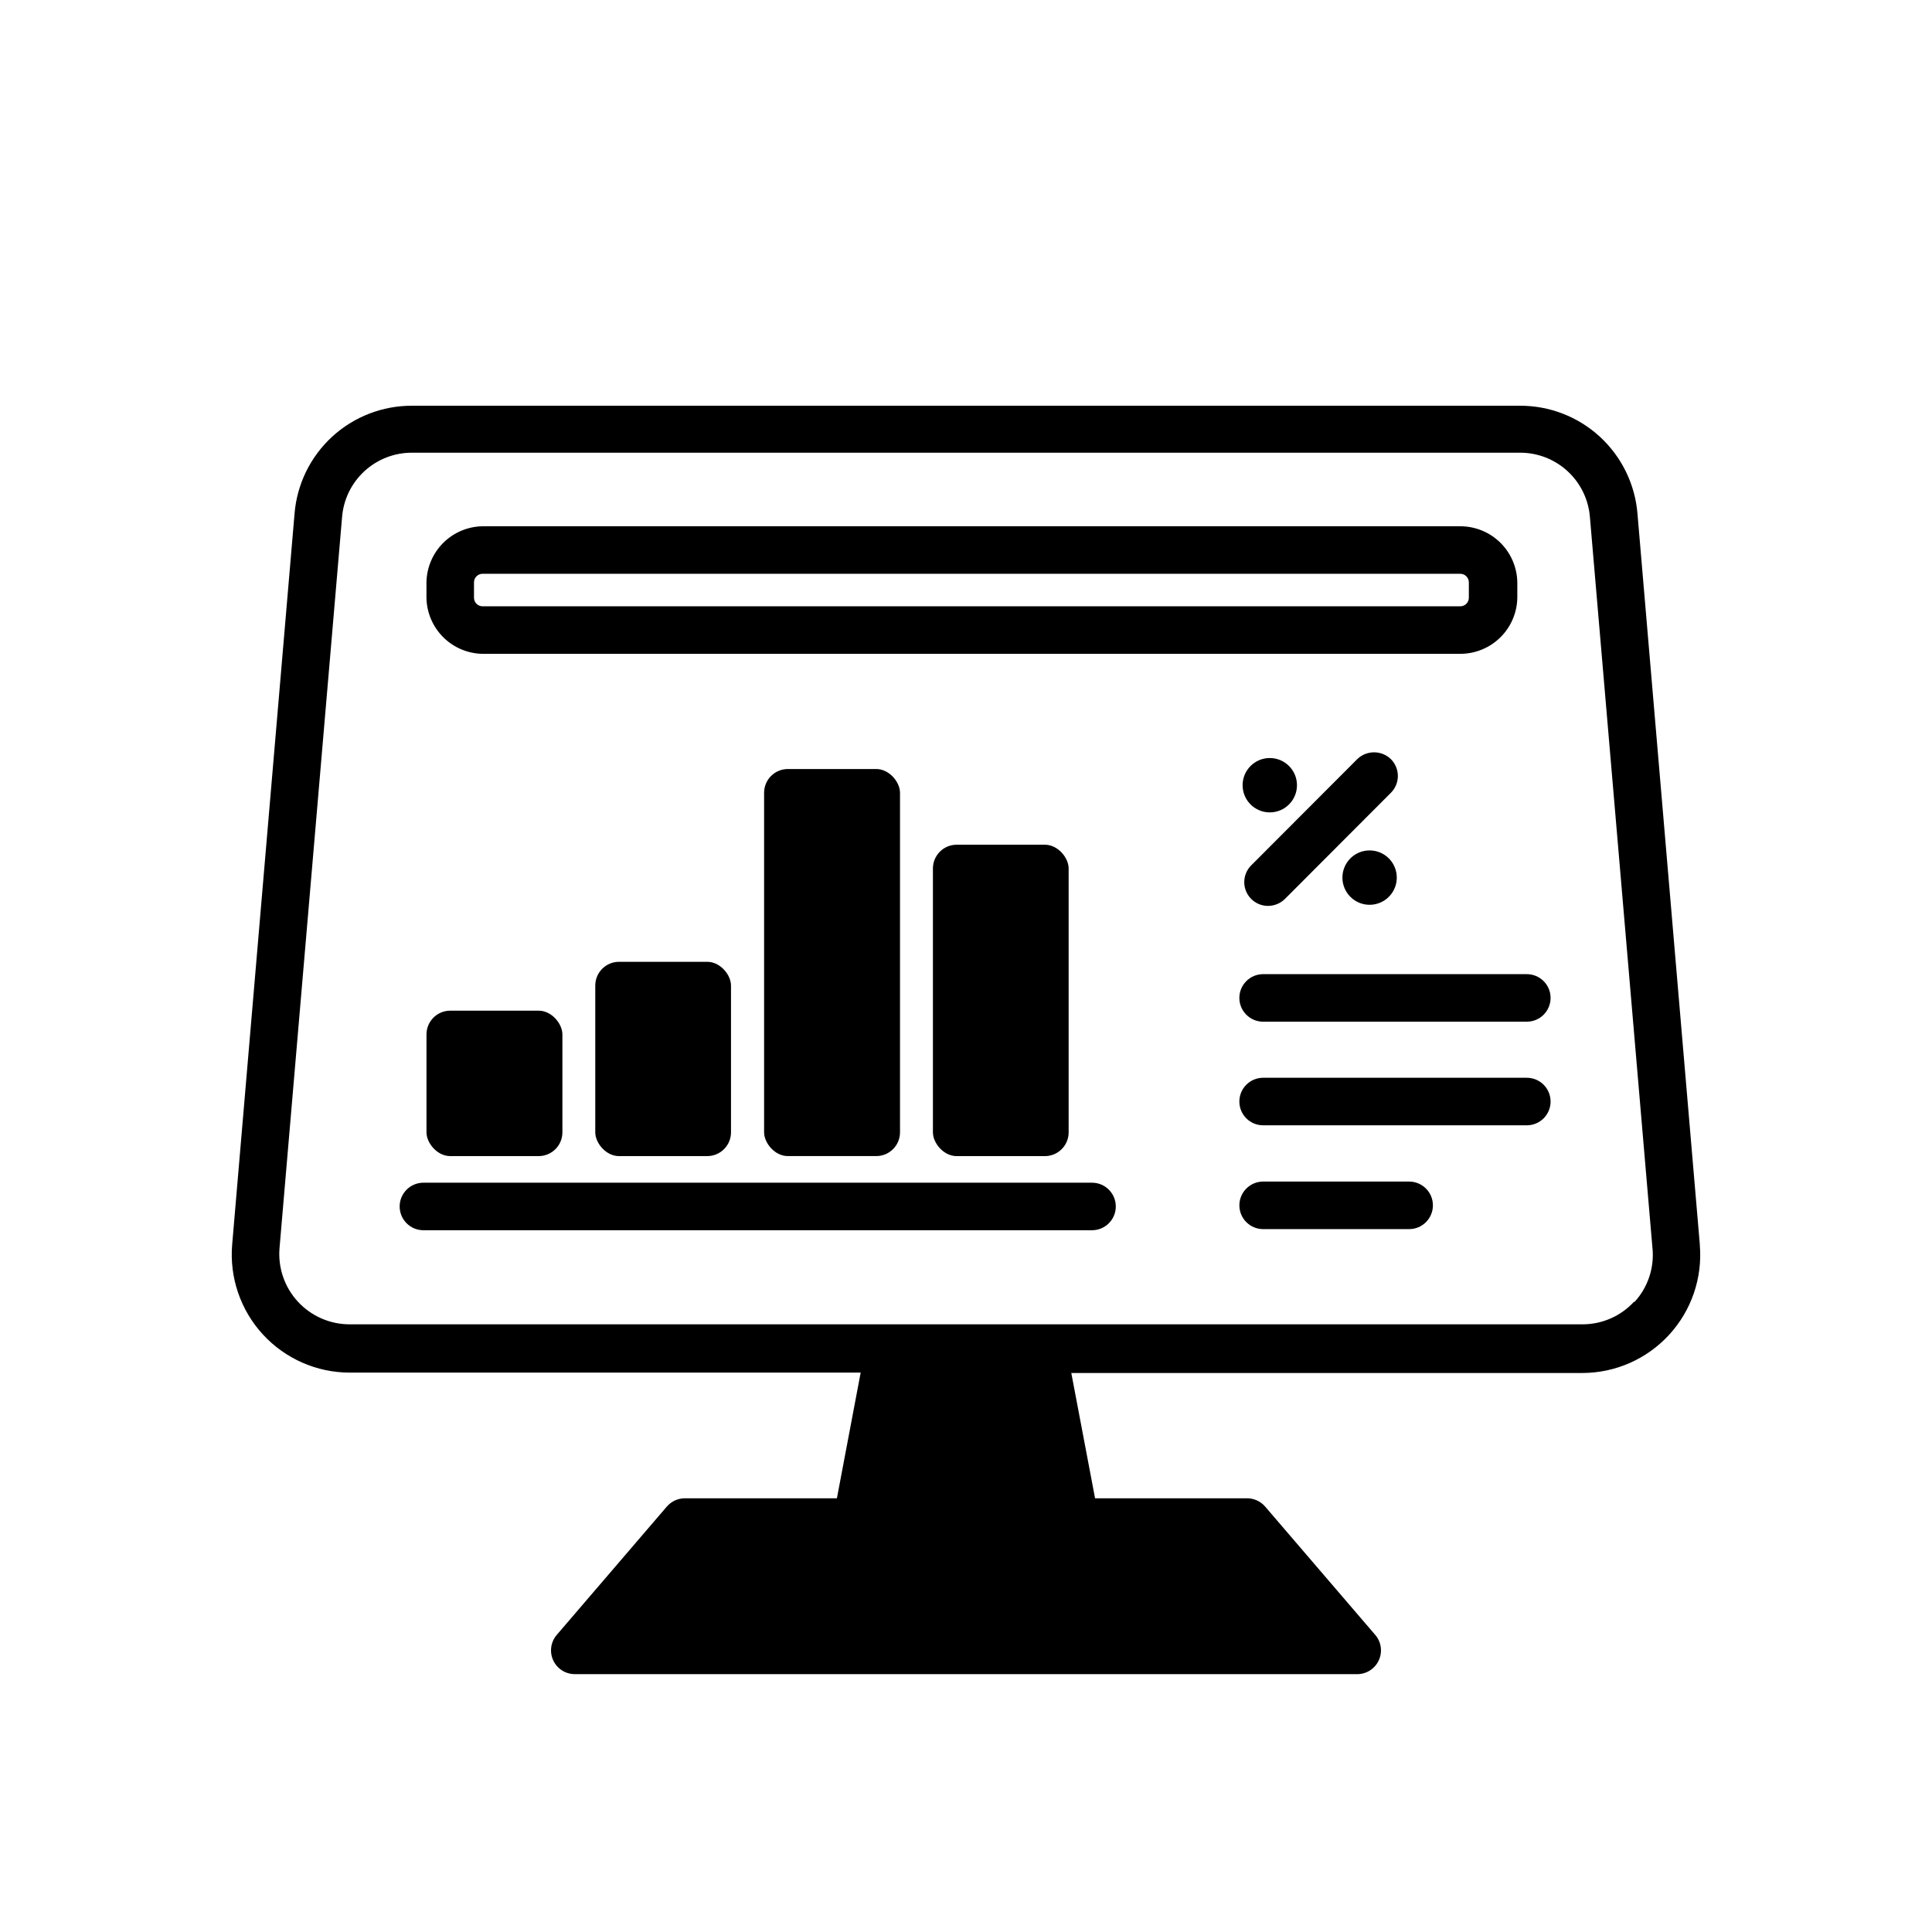 <?xml version="1.0" encoding="UTF-8"?>
<!-- Uploaded to: SVG Repo, www.svgrepo.com, Generator: SVG Repo Mixer Tools -->
<svg fill="#000000" width="800px" height="800px" version="1.1" viewBox="144 144 512 512" xmlns="http://www.w3.org/2000/svg">
 <g>
  <path d="m433.4 457.43h-177.19c-3.477 0-6.297 2.82-6.297 6.297 0 3.477 2.82 6.297 6.297 6.297h177.19c3.477 0 6.297-2.82 6.297-6.297 0-3.477-2.82-6.297-6.297-6.297z"/>
  <path d="m263.32 411.84h23.426c3.477 0 6.297 3.477 6.297 6.297v25.945c0 3.477-2.82 6.297-6.297 6.297h-23.426c-3.477 0-6.297-3.477-6.297-6.297v-25.945c0-3.477 2.82-6.297 6.297-6.297z"/>
  <path d="m308.05 398.89h23.375c3.477 0 6.297 3.477 6.297 6.297v38.895c0 3.477-2.82 6.297-6.297 6.297h-23.375c-3.477 0-6.297-3.477-6.297-6.297v-38.895c0-3.477 2.82-6.297 6.297-6.297z"/>
  <path d="m352.79 347.8h23.426c3.477 0 6.297 3.477 6.297 6.297v89.98c0 3.477-2.82 6.297-6.297 6.297h-23.426c-3.477 0-6.297-3.477-6.297-6.297v-89.98c0-3.477 2.82-6.297 6.297-6.297z"/>
  <path d="m397.53 367.86h23.375c3.477 0 6.297 3.477 6.297 6.297v69.93c0 3.477-2.82 6.297-6.297 6.297h-23.375c-3.477 0-6.297-3.477-6.297-6.297v-69.93c0-3.477 2.82-6.297 6.297-6.297z"/>
  <path d="m548.62 402.16h-69.879c-3.477 0-6.297 2.82-6.297 6.297 0 3.481 2.82 6.301 6.297 6.301h69.879c3.481 0 6.301-2.82 6.301-6.301 0-3.477-2.82-6.297-6.301-6.297z"/>
  <path d="m548.62 429.62h-69.879c-3.477 0-6.297 2.82-6.297 6.301 0 3.477 2.82 6.297 6.297 6.297h69.879c3.481 0 6.301-2.82 6.301-6.297 0-3.481-2.82-6.301-6.301-6.301z"/>
  <path d="m517.44 457.13h-38.695c-3.477 0-6.297 2.82-6.297 6.301 0 3.477 2.82 6.297 6.297 6.297h38.695c3.477 0 6.297-2.82 6.297-6.297 0-3.481-2.82-6.301-6.297-6.301z"/>
  <path d="m271.88 317.27h259.11c3.965 0 7.773-1.559 10.602-4.34 2.824-2.777 4.449-6.559 4.512-10.523v-4.082c-0.062-3.965-1.688-7.742-4.512-10.523-2.828-2.781-6.637-4.336-10.602-4.336h-259.11c-3.922 0.062-7.664 1.648-10.438 4.422-2.773 2.773-4.359 6.519-4.426 10.438v4.082c0.066 3.922 1.652 7.664 4.426 10.438 2.773 2.773 6.516 4.359 10.438 4.426zm-2.266-18.941v-0.004c0-1.25 1.016-2.266 2.266-2.266h259.11c1.254 0 2.269 1.016 2.269 2.266v4.082c0 1.254-1.016 2.269-2.269 2.269h-259.11c-1.25 0-2.266-1.016-2.266-2.269z"/>
  <path d="m594.47 473.8-16.523-193.66c-0.637-7.82-4.203-15.113-9.984-20.422-5.781-5.305-13.355-8.23-21.203-8.191h-293.52c-7.848-0.039-15.422 2.887-21.203 8.191-5.781 5.309-9.348 12.602-9.98 20.422l-16.527 193.66c-0.746 8.727 2.195 17.363 8.113 23.816s14.266 10.133 23.023 10.141h135.42l-6.297 33.305h-40.305c-1.84 0.008-3.586 0.816-4.785 2.215l-29.172 34.008c-1.59 1.867-1.949 4.492-0.922 6.719 1.027 2.227 3.254 3.656 5.711 3.66h207.11c2.5 0.098 4.82-1.293 5.91-3.543 1.094-2.25 0.75-4.934-0.871-6.836l-29.172-34.008c-1.254-1.465-3.109-2.281-5.035-2.215h-40.055l-6.297-33.199 135.42-0.004c8.758-0.008 17.109-3.688 23.023-10.141 5.918-6.453 8.859-15.09 8.113-23.816zm-17.383 15.113v0.004c-3.523 3.863-8.52 6.062-13.754 6.043h-326.67c-5.211 0.004-10.18-2.172-13.715-6-3.531-3.828-5.297-8.961-4.875-14.152l16.574-193.71c0.355-4.676 2.473-9.043 5.922-12.223 3.449-3.18 7.977-4.93 12.668-4.906h293.52c4.684-0.027 9.203 1.719 12.652 4.887 3.449 3.168 5.57 7.523 5.938 12.195l16.574 193.71h0.004c0.52 5.258-1.242 10.484-4.84 14.355z"/>
  <path d="m512.6 345.18c-2.484-2.41-6.438-2.41-8.918 0l-28.113 28.164c-1.785 1.801-2.316 4.496-1.348 6.836 0.969 2.344 3.246 3.879 5.781 3.894 1.672 0 3.281-0.648 4.484-1.812l28.113-28.164c1.184-1.18 1.848-2.785 1.848-4.457 0-1.676-0.664-3.277-1.848-4.461z"/>
  <path d="m487.71 352.09c0 3.981-3.227 7.203-7.203 7.203-3.981 0-7.203-3.223-7.203-7.203 0-3.981 3.223-7.203 7.203-7.203 3.977 0 7.203 3.223 7.203 7.203"/>
  <path d="m506.96 369.37c-2.914 0-5.539 1.754-6.656 4.445-1.113 2.695-0.5 5.793 1.562 7.852 2.059 2.062 5.16 2.68 7.852 1.562 2.691-1.113 4.445-3.742 4.445-6.656 0-1.91-0.758-3.742-2.109-5.094-1.352-1.352-3.184-2.109-5.094-2.109z"/>
 </g>
</svg>